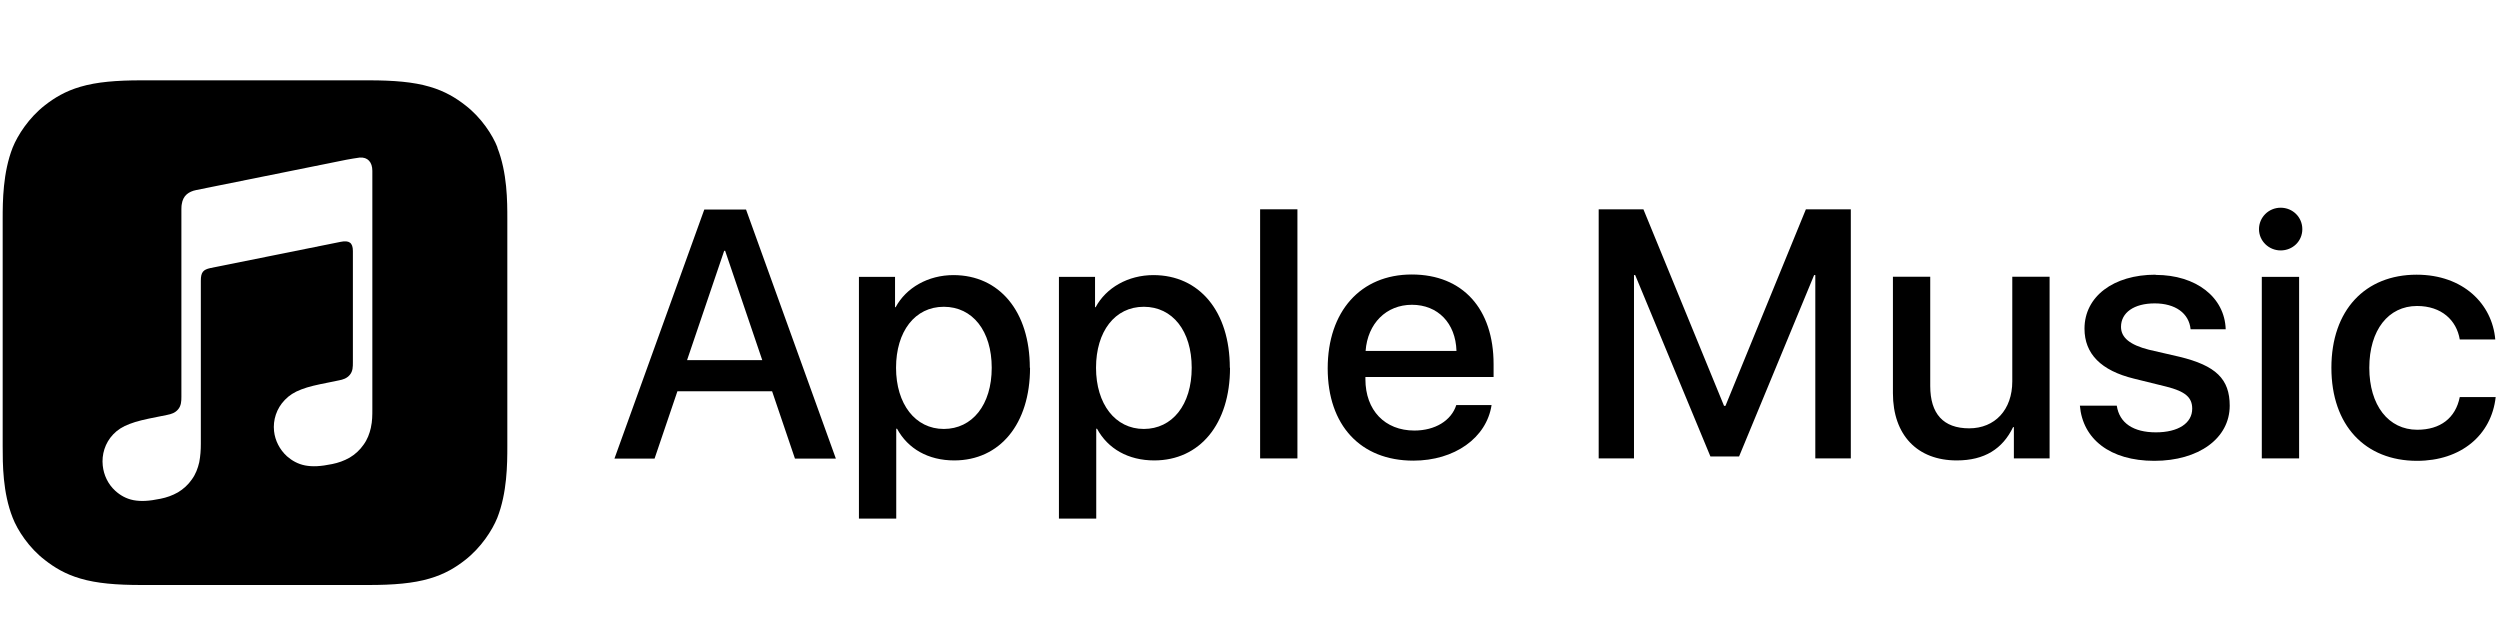 <svg width="129" height="33" viewBox="0 0 129 33" fill="none" xmlns="http://www.w3.org/2000/svg">
<path d="M39.85 20.188H34.955L33.775 23.665H31.705L36.342 10.811H38.495L43.131 23.665H41.02L39.84 20.188H39.85ZM35.452 18.584H39.333L37.418 12.943H37.367L35.452 18.584Z" fill="black"/>
<path d="M53.15 18.977C53.15 21.885 51.587 23.758 49.237 23.758C47.902 23.758 46.847 23.158 46.288 22.123H46.246V26.76H44.321V14.288H46.184V15.851H46.215C46.754 14.847 47.892 14.195 49.196 14.195C51.577 14.195 53.139 16.079 53.139 18.977H53.15ZM51.173 18.977C51.173 17.083 50.19 15.83 48.699 15.83C47.209 15.83 46.236 17.103 46.236 18.977C46.236 20.85 47.23 22.134 48.699 22.134C50.169 22.134 51.173 20.892 51.173 18.977Z" fill="black"/>
<path d="M63.469 18.977C63.469 21.885 61.906 23.758 59.557 23.758C58.222 23.758 57.166 23.158 56.607 22.123H56.566V26.76H54.641V14.288H56.504V15.851H56.535C57.073 14.847 58.211 14.195 59.515 14.195C61.896 14.195 63.459 16.079 63.459 18.977H63.469ZM61.492 18.977C61.492 17.083 60.509 15.83 59.019 15.83C57.528 15.83 56.555 17.103 56.555 18.977C56.555 20.85 57.549 22.134 59.019 22.134C60.488 22.134 61.492 20.892 61.492 18.977Z" fill="black"/>
<path d="M65.022 10.8H66.947V23.655H65.022V10.8Z" fill="black"/>
<path d="M76.965 20.902C76.706 22.599 75.05 23.769 72.929 23.769C70.207 23.769 68.509 21.947 68.509 19.008C68.509 16.068 70.207 14.164 72.846 14.164C75.485 14.164 77.069 15.944 77.069 18.79V19.453H70.455V19.567C70.455 21.171 71.459 22.216 72.981 22.216C74.046 22.216 74.885 21.709 75.144 20.902H76.965ZM70.465 18.107H75.154C75.112 16.669 74.191 15.727 72.856 15.727C71.531 15.727 70.569 16.689 70.465 18.107Z" fill="black"/>
<path d="M93.67 23.655V14.195H93.608L89.737 23.552H88.257L84.376 14.195H84.314V23.655H82.492V10.8H84.8L88.961 20.944H89.033L93.184 10.8H95.502V23.655H93.68H93.67Z" fill="black"/>
<path d="M105.759 23.655H103.916V22.04H103.875C103.337 23.158 102.405 23.758 100.967 23.758C98.928 23.758 97.675 22.444 97.675 20.291V14.278H99.6V19.919C99.6 21.347 100.273 22.102 101.608 22.102C102.943 22.102 103.834 21.14 103.834 19.68V14.278H105.759V23.645V23.655Z" fill="black"/>
<path d="M111.234 14.185C113.314 14.185 114.794 15.334 114.846 16.99H113.035C112.952 16.162 112.248 15.655 111.182 15.655C110.116 15.655 109.444 16.131 109.444 16.865C109.444 17.424 109.909 17.797 110.882 18.045L112.455 18.408C114.339 18.863 115.053 19.556 115.053 20.933C115.053 22.62 113.449 23.779 111.162 23.779C108.874 23.779 107.467 22.651 107.322 20.933H109.226C109.361 21.833 110.085 22.309 111.244 22.309C112.404 22.309 113.118 21.833 113.118 21.088C113.118 20.509 112.766 20.198 111.783 19.95L110.106 19.536C108.419 19.122 107.56 18.263 107.56 16.959C107.56 15.303 109.05 14.174 111.224 14.174L111.234 14.185Z" fill="black"/>
<path d="M116.564 11.825C116.564 11.214 117.061 10.718 117.682 10.718C118.303 10.718 118.8 11.204 118.8 11.825C118.8 12.446 118.303 12.922 117.682 12.922C117.072 12.922 116.564 12.436 116.564 11.825ZM116.709 14.288H118.634V23.655H116.709V14.288Z" fill="black"/>
<path d="M126.924 17.517C126.759 16.524 125.982 15.789 124.72 15.789C123.24 15.789 122.256 17.031 122.256 18.977C122.256 20.923 123.25 22.175 124.73 22.175C125.92 22.175 126.707 21.575 126.924 20.488H128.777C128.56 22.454 126.986 23.779 124.72 23.779C122.049 23.779 120.3 21.958 120.3 18.977C120.3 15.996 122.049 14.174 124.699 14.174C127.1 14.174 128.601 15.685 128.756 17.517H126.924Z" fill="black"/>
<path d="M25.671 7.612C25.423 6.971 24.833 6.06 24.005 5.428C23.529 5.056 22.959 4.704 22.173 4.476C21.334 4.228 20.31 4.145 19.026 4.145H7.3C6.016 4.145 4.992 4.228 4.153 4.476C3.367 4.704 2.798 5.056 2.322 5.428C1.494 6.07 0.914 6.971 0.655 7.612C0.148 8.906 0.138 10.376 0.138 11.307V23.023C0.138 23.945 0.138 25.414 0.655 26.718C0.904 27.36 1.494 28.271 2.322 28.902C2.798 29.275 3.367 29.627 4.153 29.854C4.992 30.103 6.016 30.186 7.3 30.186H19.016C20.299 30.186 21.324 30.103 22.162 29.854C22.949 29.627 23.518 29.275 23.994 28.902C24.822 28.26 25.402 27.36 25.661 26.718C26.168 25.424 26.178 23.955 26.178 23.023V11.307C26.178 10.386 26.178 8.916 25.661 7.612H25.671ZM19.14 22.061C19.068 22.382 18.954 22.682 18.757 22.951C18.571 23.22 18.323 23.448 18.043 23.613C17.753 23.779 17.453 23.882 17.143 23.945C16.542 24.069 16.128 24.089 15.745 24.017C15.373 23.945 15.062 23.768 14.804 23.541C14.431 23.199 14.193 22.733 14.141 22.247C14.079 21.678 14.265 21.078 14.7 20.633C14.917 20.405 15.187 20.229 15.549 20.094C15.921 19.949 16.346 19.856 16.977 19.732C17.143 19.701 17.319 19.66 17.484 19.628C17.702 19.587 17.898 19.525 18.053 19.339C18.209 19.152 18.209 18.925 18.209 18.697V12.953C18.209 12.518 18.012 12.394 17.588 12.477C17.288 12.539 10.85 13.833 10.85 13.833C10.488 13.915 10.363 14.04 10.363 14.485V22.899C10.363 23.23 10.343 23.52 10.281 23.851C10.208 24.172 10.094 24.472 9.898 24.741C9.711 25.011 9.463 25.238 9.184 25.404C8.894 25.569 8.594 25.673 8.283 25.735C7.683 25.859 7.269 25.88 6.886 25.808C6.513 25.735 6.203 25.559 5.944 25.321C5.571 24.98 5.354 24.514 5.302 24.027C5.24 23.458 5.416 22.858 5.841 22.413C6.058 22.185 6.327 22.009 6.689 21.875C7.062 21.73 7.486 21.636 8.117 21.512C8.283 21.481 8.459 21.44 8.625 21.409C8.842 21.367 9.039 21.305 9.194 21.119C9.349 20.933 9.36 20.705 9.36 20.477V10.79C9.36 10.655 9.37 10.572 9.38 10.531C9.411 10.324 9.494 10.148 9.639 10.024C9.763 9.92 9.918 9.848 10.125 9.806L17.867 8.244C17.929 8.233 18.498 8.13 18.561 8.13C18.975 8.099 19.213 8.368 19.213 8.813V21.098C19.213 21.429 19.213 21.73 19.14 22.05V22.061Z" fill="black"/>
</svg>
